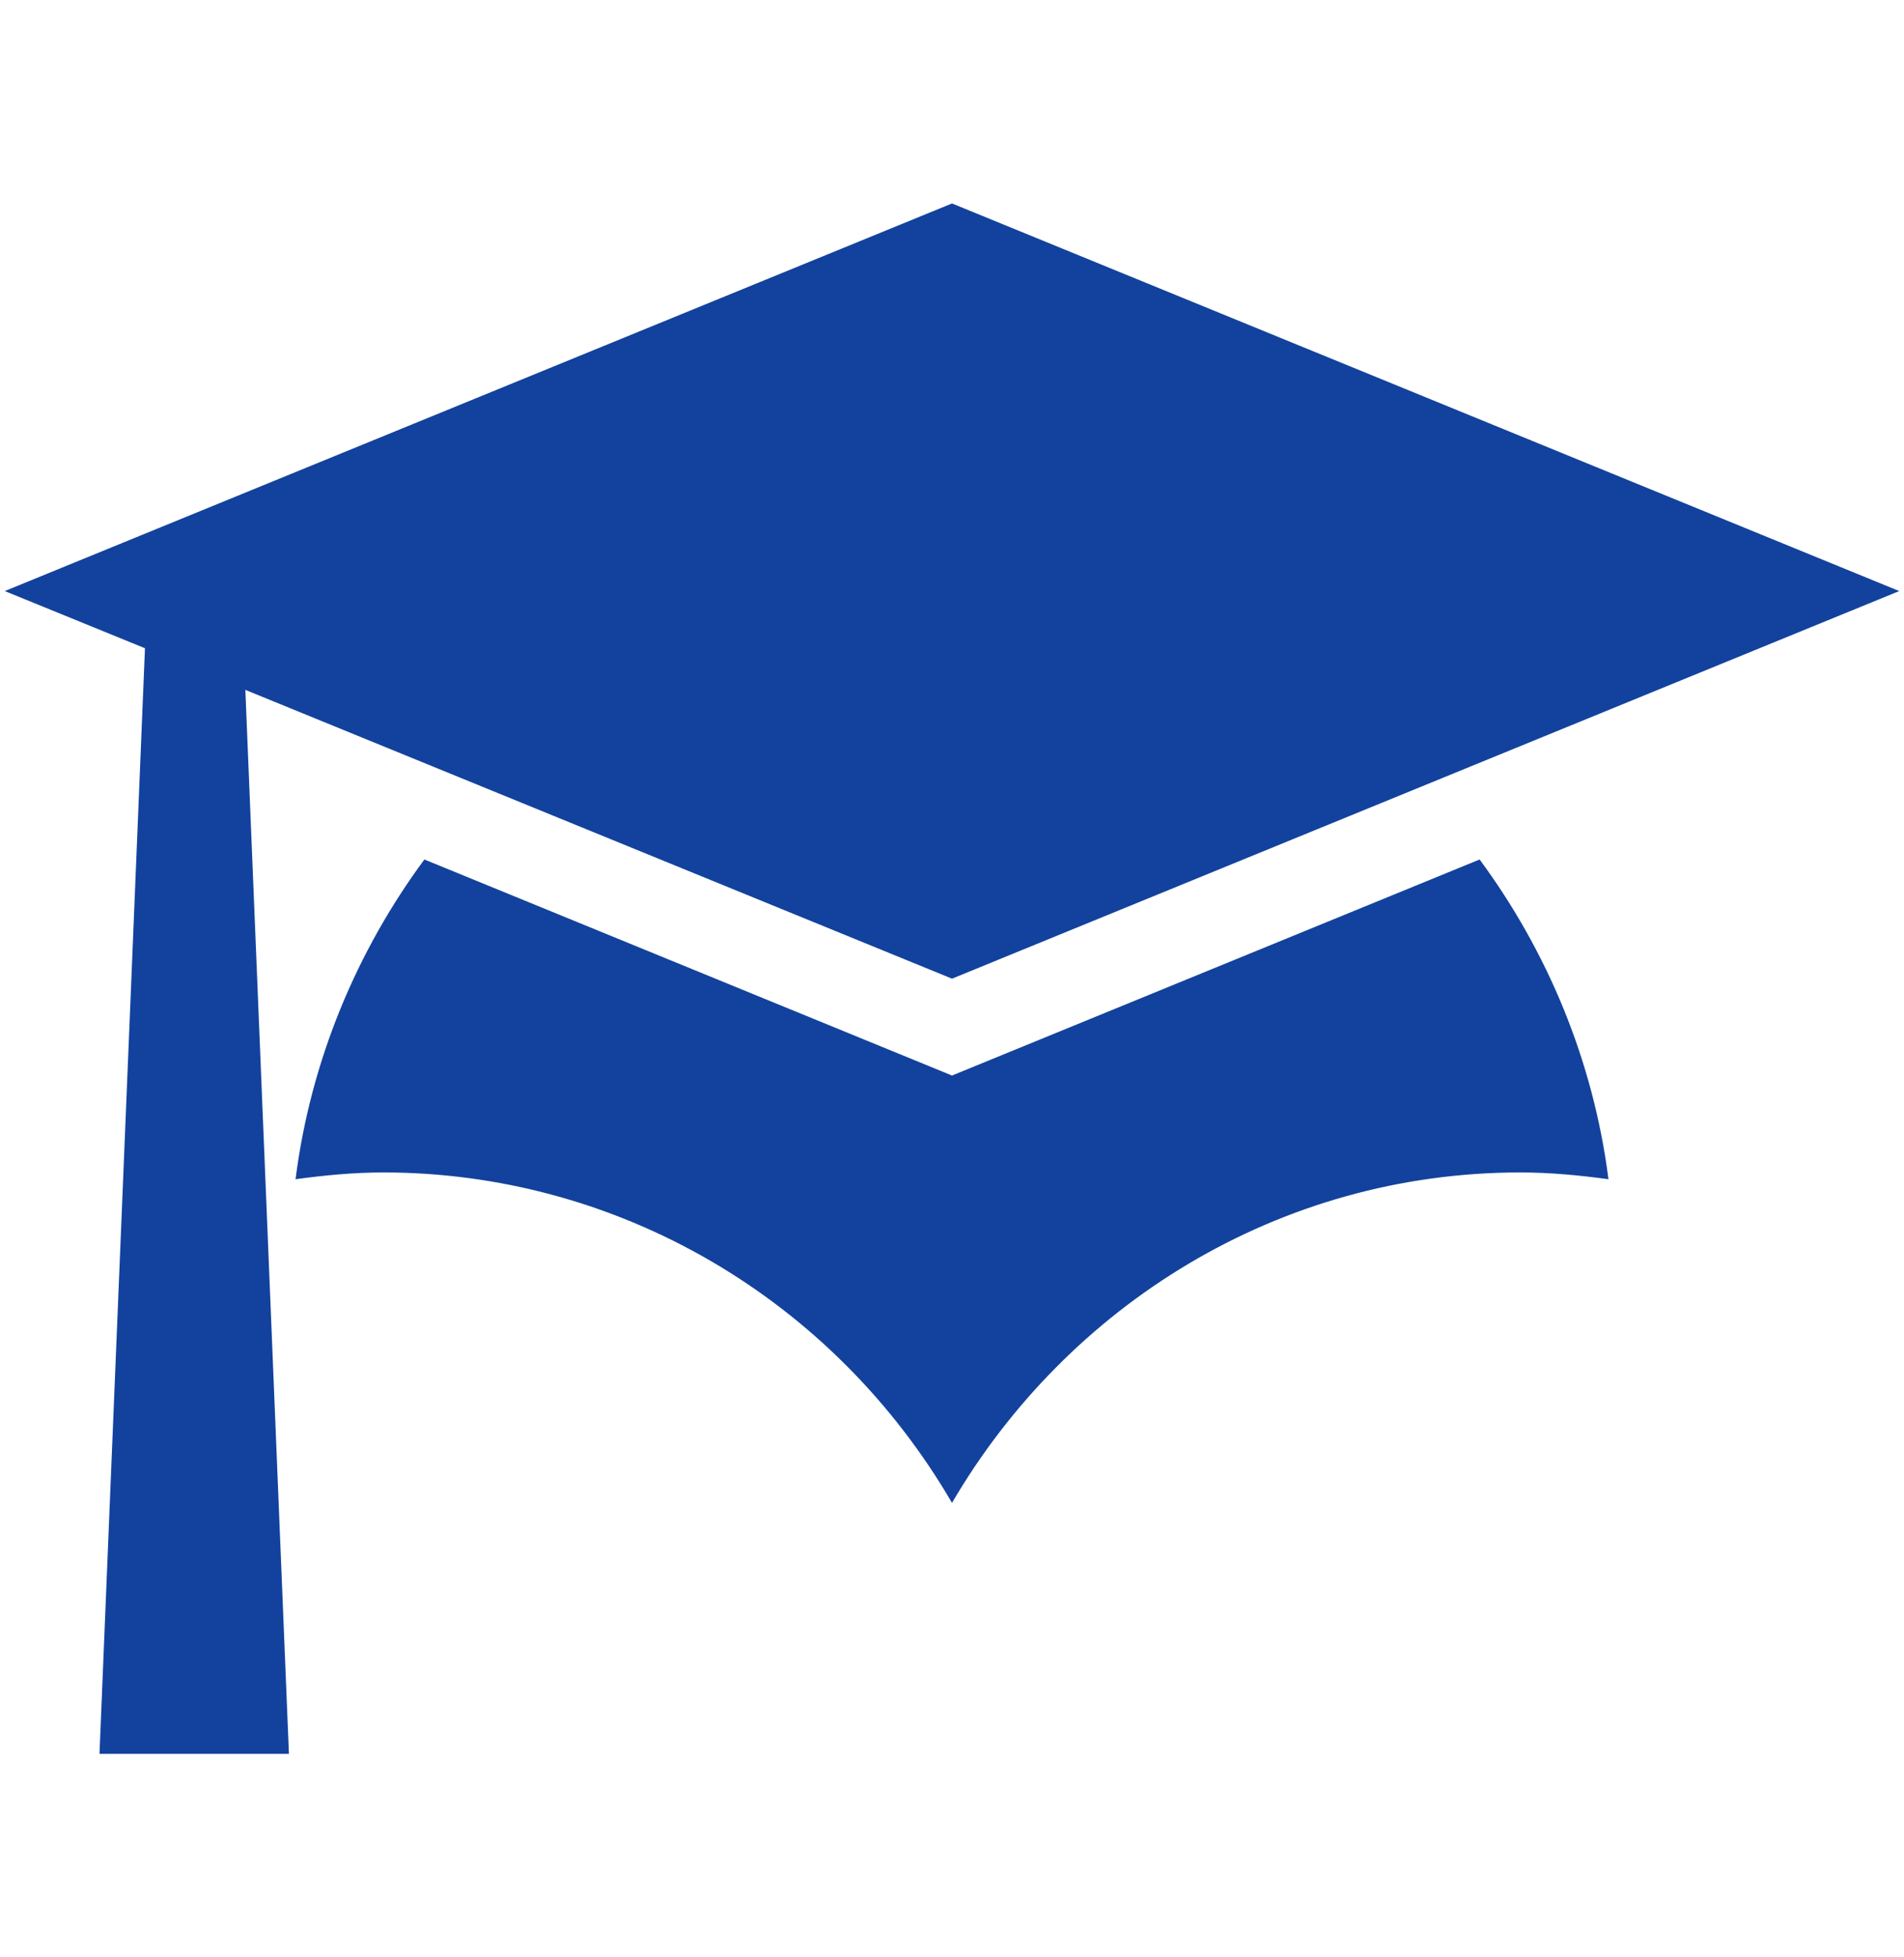 <svg width="36" height="37" viewBox="0 0 36 37" fill="none" xmlns="http://www.w3.org/2000/svg">
<path d="M18 18.5L4.639 13.041L5.463 33.154H1.881L2.741 12.254L0.09 11.173L18 3.846L35.91 11.173L18 18.5ZM18 20.331L27.976 16.247C29.247 17.969 30.125 20.038 30.412 22.291C29.874 22.218 29.319 22.163 28.746 22.163C24.179 22.163 20.185 24.673 18 28.409C16.891 26.506 15.318 24.929 13.434 23.834C11.55 22.739 9.421 22.164 7.254 22.163C6.681 22.163 6.126 22.218 5.588 22.291C5.875 20.038 6.752 17.969 8.024 16.247L18 20.331Z" fill="#12429D"/>
</svg>
